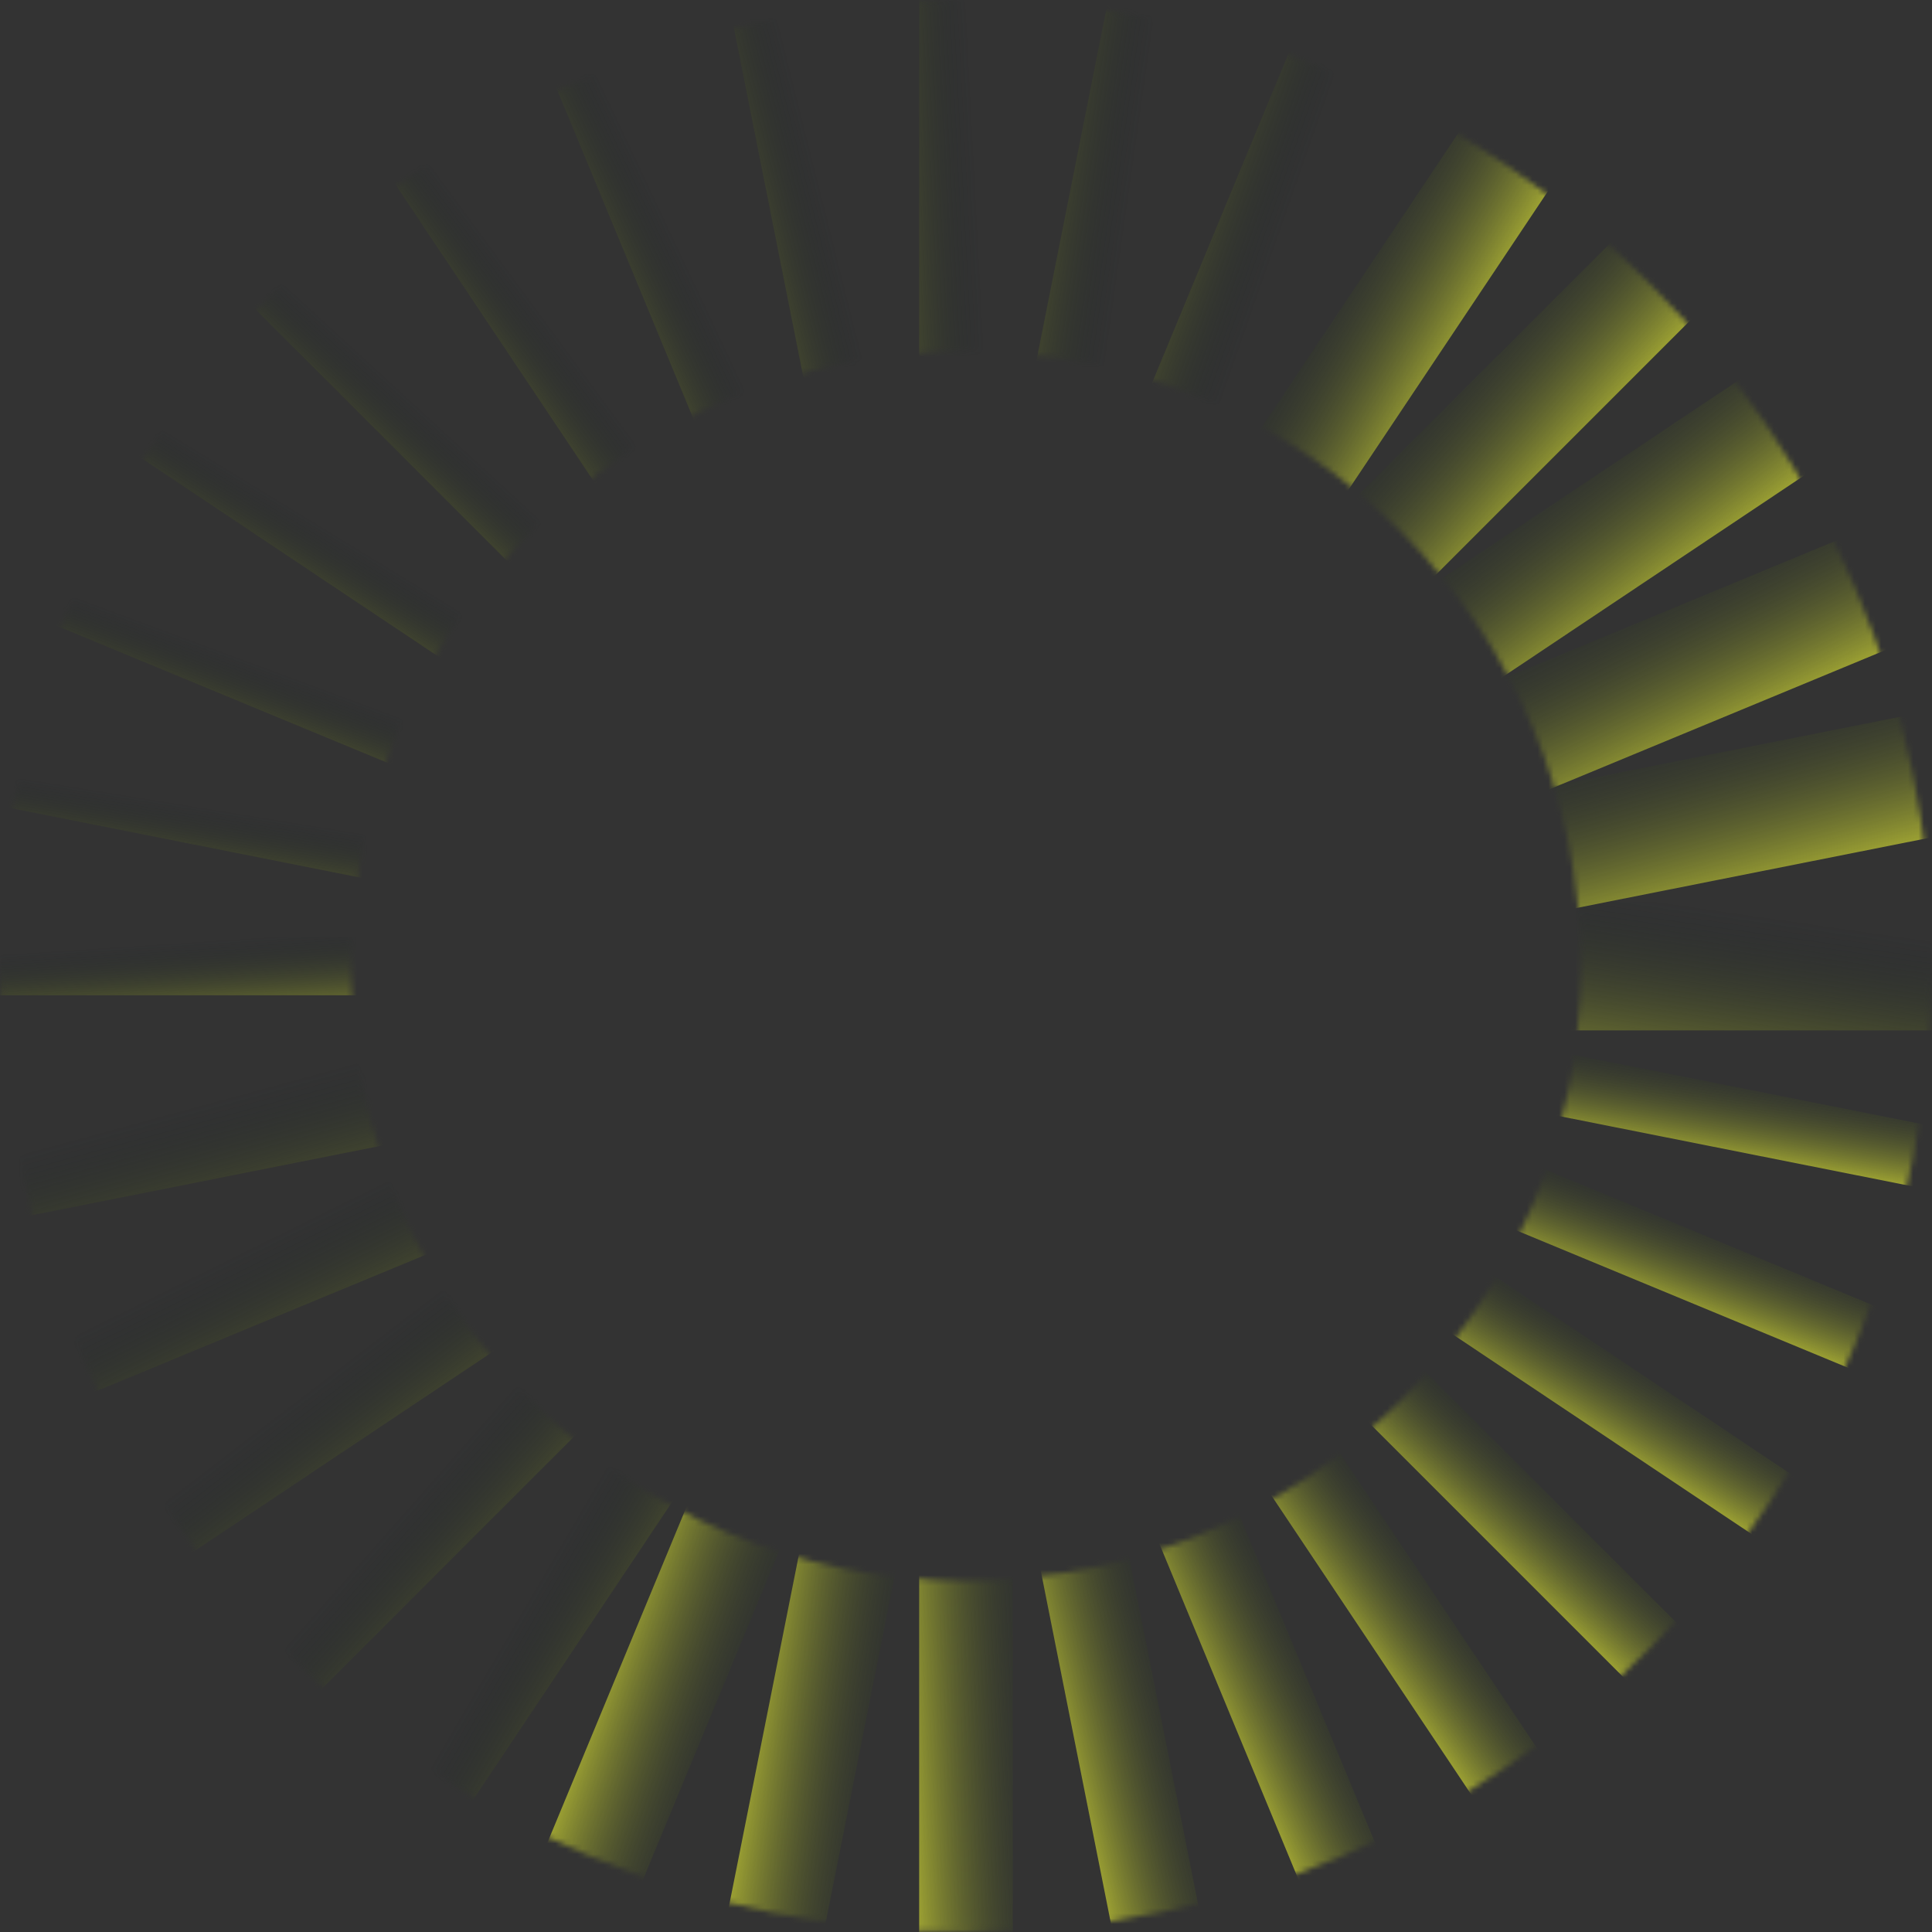 <svg width="360" height="360" viewBox="0 0 360 360" fill="none" xmlns="http://www.w3.org/2000/svg">
    <rect x="0" y="0" width="360" height="360" fill="#333333" stroke="none"/>
    <mask id="mask0_25756_2392" style="mask-type:alpha" maskUnits="userSpaceOnUse" x="0" y="0" width="360" height="360">
        <path fill-rule="evenodd" clip-rule="evenodd" d="M180 360C279.411 360 360 279.411 360 180C360 80.589 279.411 0 180 0C80.589 0 0 80.589 0 180C0 279.411 80.589 360 180 360ZM180 294.545C243.262 294.545 294.545 243.262 294.545 180C294.545 116.738 243.262 65.454 180 65.454C116.738 65.454 65.454 116.738 65.454 180C65.454 243.262 116.738 294.545 180 294.545Z" fill="#D9D9D9"/>
    </mask>
    <g mask="url(#mask0_25756_2392)">
        <path fill-rule="evenodd" clip-rule="evenodd" d="M171.272 425.455V-65.454H188.727V425.455H171.272Z" fill="url(#paint0_linear_25756_2392)"/>
        <path fill-rule="evenodd" clip-rule="evenodd" d="M180 185.454H-65.455V174.545H180V185.454Z" fill="url(#paint1_linear_25756_2392)"/>
        <path fill-rule="evenodd" clip-rule="evenodd" d="M180 191.999H425.455V167.999H180V191.999Z" fill="url(#paint2_linear_25756_2392)"/>
        <path fill-rule="evenodd" clip-rule="evenodd" d="M348.549 358.577L1.423 11.452L11.451 1.424L358.577 348.549L348.549 358.577Z" fill="url(#paint3_linear_25756_2392)"/>
        <path fill-rule="evenodd" clip-rule="evenodd" d="M360.891 13.765L13.765 360.891L-0.891 346.234L346.234 -0.891L360.891 13.765Z" fill="url(#paint4_linear_25756_2392)"/>
        <path fill-rule="evenodd" clip-rule="evenodd" d="M77.25 403.118L265.113 -50.423L282.751 -43.117L94.888 410.424L77.25 403.118Z" fill="url(#paint5_linear_25756_2392)"/>
        <path fill-rule="evenodd" clip-rule="evenodd" d="M404.37 279.726L-49.171 91.863L-44.37 80.273L409.171 268.136L404.37 279.726Z" fill="url(#paint6_linear_25756_2392)"/>
        <path fill-rule="evenodd" clip-rule="evenodd" d="M266.625 409.798L78.762 -43.743L93.376 -49.797L281.239 403.744L266.625 409.798Z" fill="url(#paint7_linear_25756_2392)"/>
        <path fill-rule="evenodd" clip-rule="evenodd" d="M411.05 96.4L-42.491 284.263L-51.049 263.601L402.492 75.739L411.05 96.4Z" fill="url(#paint8_linear_25756_2392)"/>
        <path fill-rule="evenodd" clip-rule="evenodd" d="M219.727 422.361L123.955 -59.115L140.272 -62.361L236.043 419.116L219.727 422.361Z" fill="url(#paint9_linear_25756_2392)"/>
        <path fill-rule="evenodd" clip-rule="evenodd" d="M423 143.483L-58.477 239.254L-62.999 216.518L418.477 120.746L423 143.483Z" fill="url(#paint10_linear_25756_2392)"/>
        <path fill-rule="evenodd" clip-rule="evenodd" d="M380.376 321.922L-27.8 49.188L-20.376 38.077L387.8 310.811L380.376 321.922Z" fill="url(#paint11_linear_25756_2392)"/>
        <path fill-rule="evenodd" clip-rule="evenodd" d="M324.644 -18.558L51.91 389.618L35.356 378.557L308.091 -29.619L324.644 -18.558Z" fill="url(#paint12_linear_25756_2392)"/>
        <path fill-rule="evenodd" clip-rule="evenodd" d="M123.153 418.955L218.925 -62.521L236.847 -58.956L141.075 422.52L123.153 418.955Z" fill="url(#paint13_linear_25756_2392)"/>
        <path fill-rule="evenodd" clip-rule="evenodd" d="M419.593 233.637L-61.883 137.865L-59.595 126.363L421.881 222.135L419.593 233.637Z" fill="url(#paint14_linear_25756_2392)"/>
        <path fill-rule="evenodd" clip-rule="evenodd" d="M310.132 388.255L37.398 -19.921L49.87 -28.255L322.604 379.922L310.132 388.255Z" fill="url(#paint15_linear_25756_2392)"/>
        <path fill-rule="evenodd" clip-rule="evenodd" d="M390.073 52.591L-18.103 325.325L-30.073 307.411L378.103 34.676L390.073 52.591Z" fill="url(#paint16_linear_25756_2392)"/>
    </g>
    <defs>
        <linearGradient id="paint0_linear_25756_2392" x1="153.944" y1="203.959" x2="190.783" y2="202.031" gradientUnits="userSpaceOnUse">
            <stop stop-color="#FBFF3A"/>
            <stop offset="1" stop-color="#03111C" stop-opacity="0"/>
        </linearGradient>
        <linearGradient id="paint1_linear_25756_2392" x1="69.252" y1="196.284" x2="67.748" y2="173.295" gradientUnits="userSpaceOnUse">
            <stop stop-color="#FBFF3A"/>
            <stop offset="1" stop-color="#03111C" stop-opacity="0"/>
        </linearGradient>
        <linearGradient id="paint2_linear_25756_2392" x1="290.748" y1="215.826" x2="297.911" y2="166.064" gradientUnits="userSpaceOnUse">
            <stop stop-color="#FBFF3A"/>
            <stop offset="1" stop-color="#03111C" stop-opacity="0"/>
        </linearGradient>
        <linearGradient id="paint3_linear_25756_2392" x1="181.972" y1="211.912" x2="202.256" y2="189.826" gradientUnits="userSpaceOnUse">
            <stop stop-color="#FBFF3A"/>
            <stop offset="1" stop-color="#03111C" stop-opacity="0"/>
        </linearGradient>
        <linearGradient id="paint4_linear_25756_2392" x1="218.82" y1="184.937" x2="186" y2="155.959" gradientUnits="userSpaceOnUse">
            <stop stop-color="#FBFF3A"/>
            <stop offset="1" stop-color="#03111C" stop-opacity="0"/>
        </linearGradient>
        <linearGradient id="paint5_linear_25756_2392" x1="144.503" y1="191.229" x2="182.591" y2="204.511" gradientUnits="userSpaceOnUse">
            <stop stop-color="#FBFF3A"/>
            <stop offset="1" stop-color="#03111C" stop-opacity="0"/>
        </linearGradient>
        <linearGradient id="paint6_linear_25756_2392" x1="194.968" y1="206.47" x2="204.193" y2="181.593" gradientUnits="userSpaceOnUse">
            <stop stop-color="#FBFF3A"/>
            <stop offset="1" stop-color="#03111C" stop-opacity="0"/>
        </linearGradient>
        <linearGradient id="paint7_linear_25756_2392" x1="167.353" y1="211.172" x2="197.607" y2="196.926" gradientUnits="userSpaceOnUse">
            <stop stop-color="#FBFF3A"/>
            <stop offset="1" stop-color="#03111C" stop-opacity="0"/>
        </linearGradient>
        <linearGradient id="paint8_linear_25756_2392" x1="214.911" y1="201.675" x2="193.96" y2="159.353" gradientUnits="userSpaceOnUse">
            <stop stop-color="#FBFF3A"/>
            <stop offset="1" stop-color="#03111C" stop-opacity="0"/>
        </linearGradient>
        <linearGradient id="paint9_linear_25756_2392" x1="160.316" y1="208.343" x2="194.421" y2="199.773" gradientUnits="userSpaceOnUse">
            <stop stop-color="#FBFF3A"/>
            <stop offset="1" stop-color="#03111C" stop-opacity="0"/>
        </linearGradient>
        <linearGradient id="paint10_linear_25756_2392" x1="210.25" y1="209.267" x2="197.396" y2="162.042" gradientUnits="userSpaceOnUse">
            <stop stop-color="#FBFF3A"/>
            <stop offset="1" stop-color="#03111C" stop-opacity="0"/>
        </linearGradient>
        <linearGradient id="paint11_linear_25756_2392" x1="188.838" y1="209.897" x2="203.585" y2="185.79" gradientUnits="userSpaceOnUse">
            <stop stop-color="#FBFF3A"/>
            <stop offset="1" stop-color="#03111C" stop-opacity="0"/>
        </linearGradient>
        <linearGradient id="paint12_linear_25756_2392" x1="218.022" y1="176.59" x2="181.72" y2="155.349" gradientUnits="userSpaceOnUse">
            <stop stop-color="#FBFF3A"/>
            <stop offset="1" stop-color="#03111C" stop-opacity="0"/>
        </linearGradient>
        <linearGradient id="paint13_linear_25756_2392" x1="148.573" y1="198.176" x2="186.8" y2="203.626" gradientUnits="userSpaceOnUse">
            <stop stop-color="#FBFF3A"/>
            <stop offset="1" stop-color="#03111C" stop-opacity="0"/>
        </linearGradient>
        <linearGradient id="paint14_linear_25756_2392" x1="200.082" y1="201.844" x2="204.063" y2="177.362" gradientUnits="userSpaceOnUse">
            <stop stop-color="#FBFF3A"/>
            <stop offset="1" stop-color="#03111C" stop-opacity="0"/>
        </linearGradient>
        <linearGradient id="paint15_linear_25756_2392" x1="174.693" y1="212.361" x2="200.244" y2="193.575" gradientUnits="userSpaceOnUse">
            <stop stop-color="#FBFF3A"/>
            <stop offset="1" stop-color="#03111C" stop-opacity="0"/>
        </linearGradient>
        <linearGradient id="paint16_linear_25756_2392" x1="217.79" y1="193.432" x2="190.122" y2="157.306" gradientUnits="userSpaceOnUse">
            <stop stop-color="#FBFF3A"/>
            <stop offset="1" stop-color="#03111C" stop-opacity="0"/>
        </linearGradient>
    </defs>
</svg>
